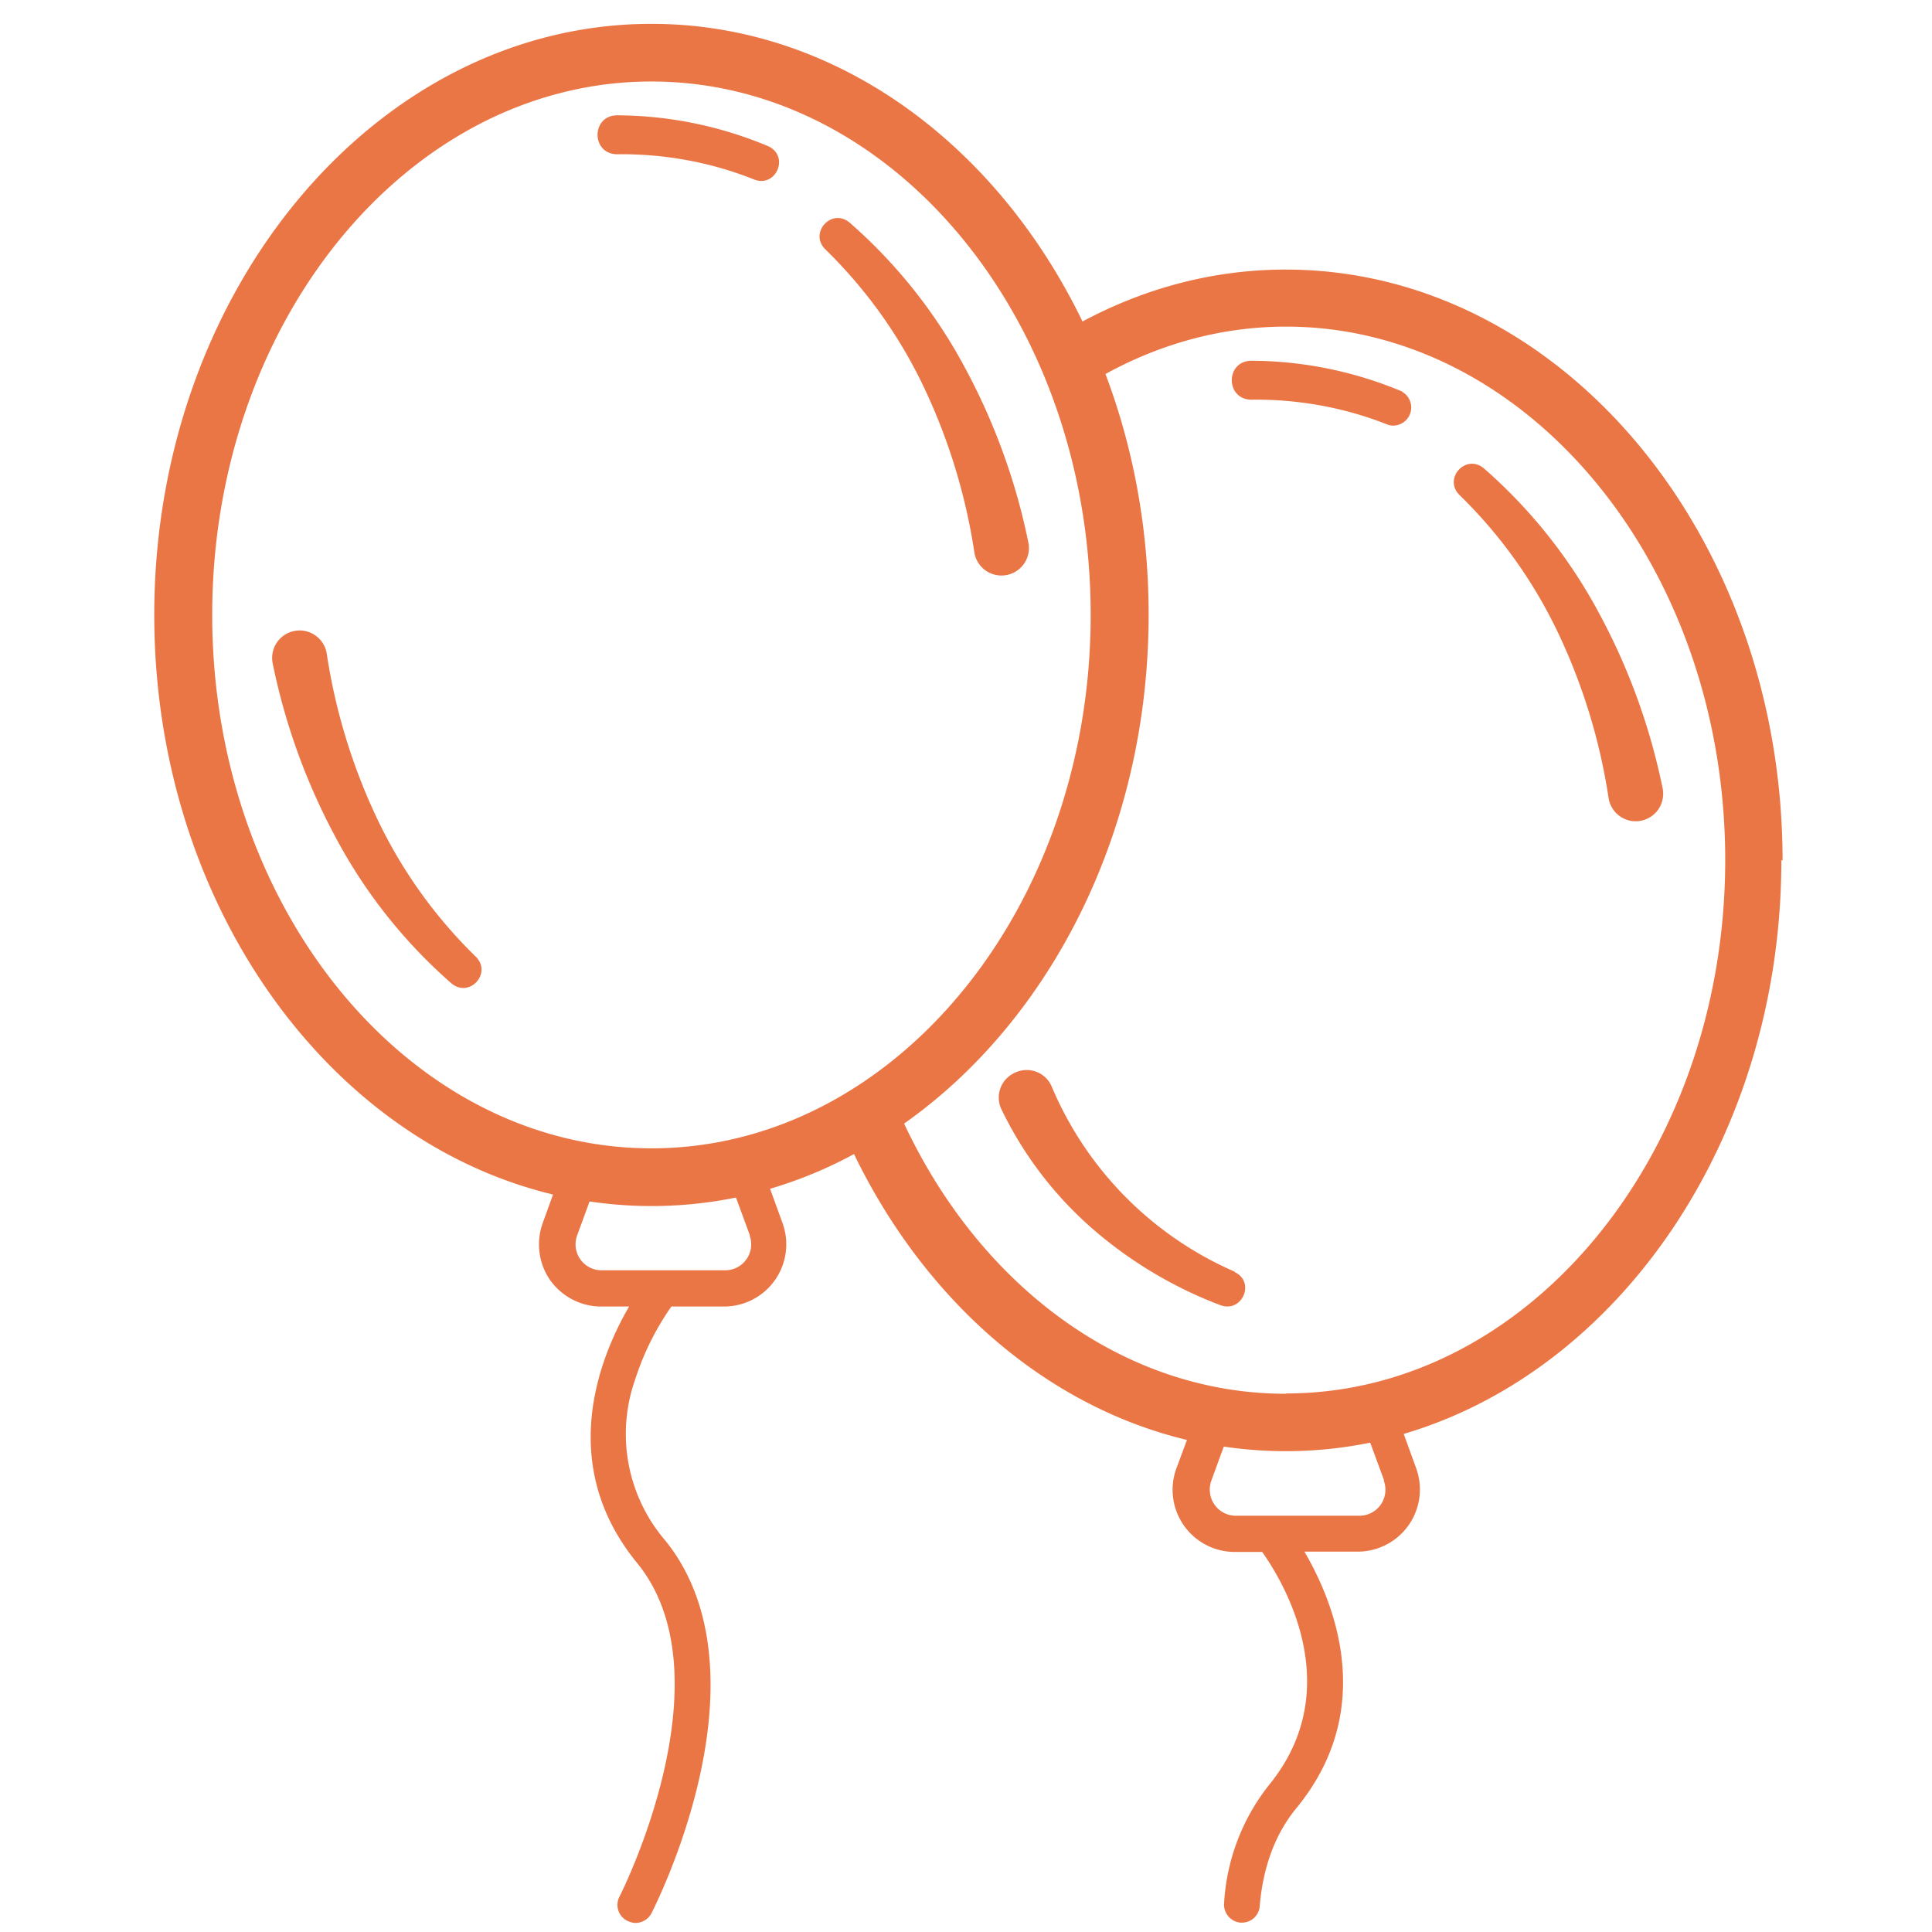 <svg xmlns="http://www.w3.org/2000/svg" id="Layer_1" viewBox="0 0 64 64"><defs><style>.cls-1{fill:#eb7645;stroke-width:0}</style></defs><path d="M55.08 26.13a21 21 0 0 0-2.1-5.8 17.03 17.03 0 0 0-3.83-4.82c-.6-.49-1.35.35-.8.89a15.9 15.9 0 0 1 3.29 4.62 19.56 19.56 0 0 1 1.65 5.44.91.91 0 1 0 1.79-.33ZM40.91 42.13a11.6 11.6 0 0 1-6.06-6.11.9.9 0 0 0-1.24-.48.9.9 0 0 0-.43 1.22 12.38 12.38 0 0 0 3.04 3.97 14.05 14.05 0 0 0 4.22 2.51c.72.25 1.15-.78.46-1.1ZM46.45 12.97a13.03 13.03 0 0 0-5-1.02c-.86.01-.86 1.28 0 1.29 1.55-.02 3.11.26 4.55.84a.6.6 0 0 0 .45-1.1Z" class="cls-1"/><path d="M59.05 28.51c0-10.8-7.38-19.58-16.46-19.58-2.4 0-4.68.62-6.73 1.72C33.01 4.76 27.68.79 21.58.79 12.5.79 5.11 9.58 5.11 20.37c0 9.48 5.69 17.4 13.21 19.2l-.34.94c-.23.63-.14 1.34.24 1.89.39.55 1.02.88 1.69.88h.93c-.97 1.67-2.42 5.21.26 8.49 3.1 3.78-.54 10.99-.58 11.06a.59.59 0 0 0 .26.8c.09.04.18.07.27.07a.6.6 0 0 0 .53-.32c.04-.08 1.02-1.99 1.58-4.45.76-3.34.37-6.08-1.14-7.92a5.42 5.42 0 0 1-.98-5.31 9 9 0 0 1 1.2-2.42h1.75a2.06 2.06 0 0 0 1.93-2.77l-.41-1.13a14.3 14.3 0 0 0 2.78-1.15c2.33 4.81 6.31 8.34 11.03 9.47l-.35.94a2.06 2.06 0 0 0 1.93 2.77h.91c.65.91 2.87 4.5.22 7.73a6.94 6.94 0 0 0-1.48 3.9.6.6 0 0 0 .54.65h.05c.31 0 .57-.24.59-.55.11-1.31.52-2.4 1.22-3.25 2.69-3.28 1.24-6.82.26-8.49h1.77a2.06 2.06 0 0 0 1.93-2.77l-.41-1.13c7.17-2.11 12.51-9.83 12.51-19.01ZM7.03 20.37c0-9.74 6.52-17.67 14.55-17.67s14.55 7.93 14.55 17.67-6.53 17.67-14.55 17.67S7.03 30.11 7.03 20.37Zm17.8 20.55a.86.86 0 0 1-.81 1.16h-4.09a.86.86 0 0 1-.81-1.16l.41-1.12a13.97 13.97 0 0 0 4.85-.13l.46 1.25Zm21.01 8.13a.86.86 0 0 1-.81 1.16h-4.09c-.29 0-.55-.14-.71-.37s-.2-.53-.1-.8l.41-1.12a13.97 13.97 0 0 0 4.85-.13l.46 1.25Zm-3.25-2.88c-5.41 0-10.14-3.61-12.64-8.95 4.84-3.41 8.1-9.69 8.1-16.86 0-2.84-.51-5.54-1.43-7.97 1.82-1 3.85-1.57 5.98-1.57 8.02 0 14.55 7.93 14.55 17.67S50.62 46.16 42.6 46.16Z" class="cls-1"/><path d="M30.63 12.88a19.56 19.56 0 0 1 1.65 5.44.91.91 0 1 0 1.79-.33 21 21 0 0 0-2.1-5.8 17.03 17.03 0 0 0-3.83-4.82c-.6-.49-1.35.35-.8.89a15.9 15.9 0 0 1 3.29 4.62ZM12.47 27.07a19.56 19.56 0 0 1-1.65-5.44.91.91 0 1 0-1.79.33 21 21 0 0 0 2.1 5.8 17.03 17.03 0 0 0 3.83 4.82c.6.49 1.35-.35.8-.89a15.9 15.9 0 0 1-3.29-4.62ZM25.44 4.84a13.03 13.03 0 0 0-5-1.02c-.86.01-.86 1.28 0 1.29 1.55-.02 3.11.26 4.55.84.73.27 1.17-.79.45-1.11Z" class="cls-1"/></svg>